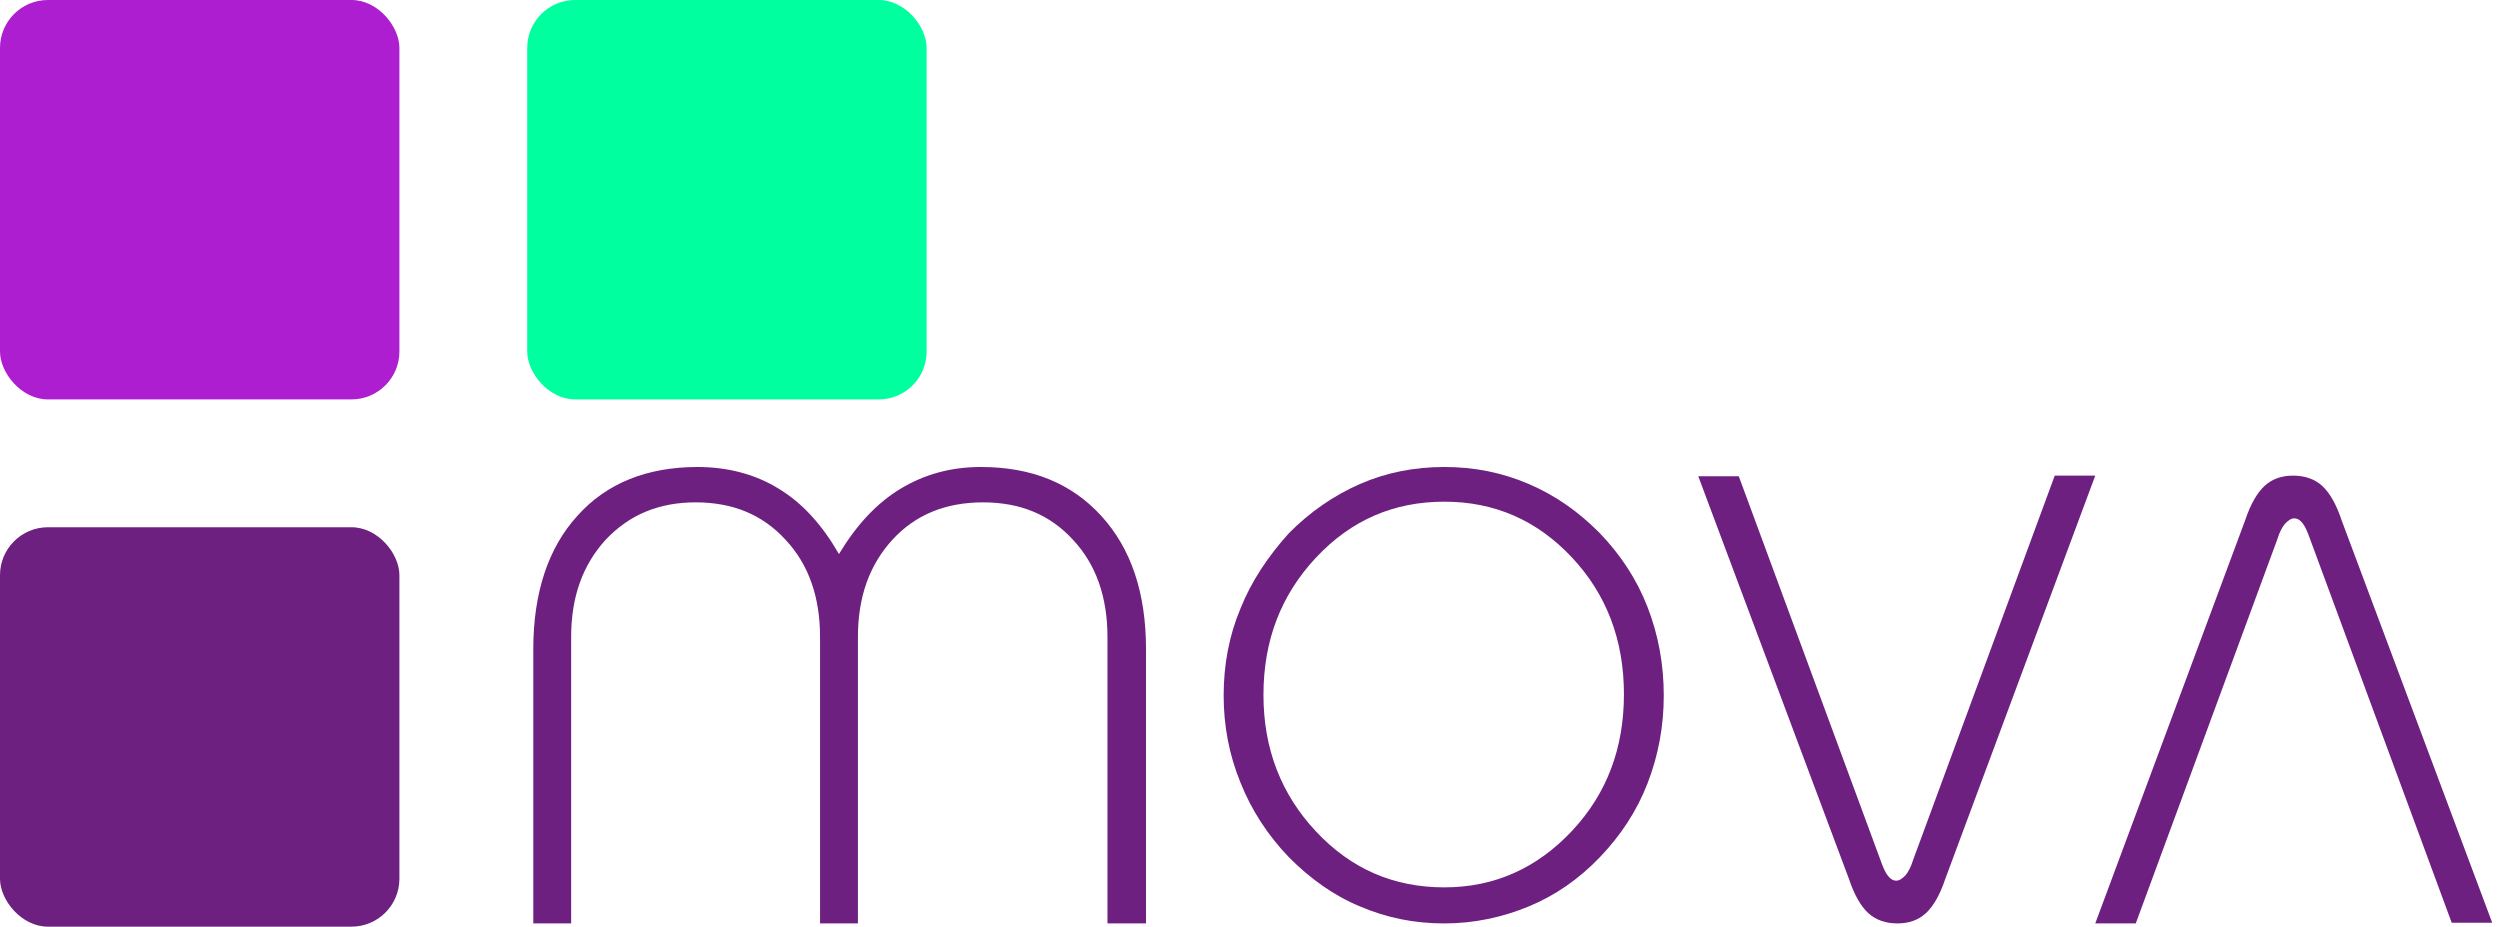 <svg width="89" height="33" viewBox="0 0 89 33" fill="none"
    xmlns="http://www.w3.org/2000/svg">
    <rect y="18.77" width="14.219" height="14.219" rx="1.706" fill="#6D2080"/>
    <path d="M43.562 24.762C43.562 23.672 43.754 22.631 44.162 21.662C44.547 20.693 45.148 19.797 45.892 18.974C46.638 18.223 47.479 17.642 48.416 17.23C49.353 16.819 50.362 16.625 51.42 16.625C52.477 16.625 53.462 16.819 54.423 17.23C55.385 17.642 56.202 18.223 56.947 18.974C57.692 19.749 58.269 20.621 58.653 21.613C59.038 22.606 59.23 23.648 59.23 24.762C59.23 25.851 59.038 26.892 58.653 27.885C58.269 28.878 57.692 29.75 56.947 30.525C56.202 31.3 55.361 31.881 54.423 32.269C53.486 32.656 52.477 32.874 51.42 32.874C50.362 32.874 49.377 32.68 48.416 32.269C47.479 31.881 46.638 31.276 45.892 30.525C45.123 29.726 44.547 28.83 44.162 27.861C43.754 26.868 43.562 25.827 43.562 24.762ZM44.979 24.737C44.979 26.65 45.604 28.273 46.854 29.605C48.103 30.937 49.617 31.59 51.42 31.59C53.198 31.59 54.712 30.912 55.962 29.581C57.211 28.249 57.812 26.626 57.812 24.713C57.812 22.776 57.187 21.153 55.962 19.846C54.712 18.514 53.198 17.86 51.42 17.86C49.617 17.86 48.103 18.514 46.854 19.846C45.604 21.178 44.979 22.8 44.979 24.737Z" fill="#6D2080"/>
    <path d="M60.459 16.956H61.901L66.948 30.628C67.044 30.893 67.116 31.062 67.213 31.183C67.309 31.304 67.405 31.352 67.501 31.352C67.621 31.352 67.717 31.28 67.838 31.159C67.934 31.038 68.03 30.869 68.102 30.628L73.149 16.932H74.591L69.255 31.28C69.063 31.859 68.823 32.27 68.558 32.512C68.294 32.753 67.958 32.874 67.549 32.874C67.141 32.874 66.78 32.753 66.516 32.512C66.251 32.27 66.011 31.859 65.819 31.28L60.459 16.956Z" fill="#6D2080"/>
    <path d="M88.723 32.85H87.281L82.234 19.178C82.138 18.912 82.065 18.743 81.969 18.622C81.873 18.502 81.777 18.453 81.681 18.453C81.561 18.453 81.465 18.526 81.344 18.647C81.248 18.767 81.152 18.936 81.08 19.178L76.033 32.874H74.591L79.926 18.526C80.119 17.946 80.359 17.535 80.623 17.294C80.888 17.052 81.224 16.932 81.633 16.932C82.041 16.932 82.402 17.052 82.666 17.294C82.931 17.535 83.171 17.946 83.363 18.526L88.723 32.85Z" fill="#6D2080"/>
    <path d="M20.262 22.679V32.803H19.056V23.115C19.056 21.117 19.583 19.538 20.603 18.416L20.603 18.416L20.603 18.416C21.623 17.271 23.046 16.696 24.836 16.696C25.907 16.696 26.881 16.959 27.687 17.46L27.688 17.461C28.518 17.962 29.208 18.726 29.806 19.76L29.866 19.865L29.928 19.761C30.55 18.727 31.265 17.962 32.095 17.461C32.926 16.959 33.853 16.696 34.923 16.696C36.712 16.696 38.112 17.271 39.156 18.416C40.201 19.562 40.727 21.118 40.727 23.115V32.803H39.497V22.679C39.497 21.236 39.083 20.055 38.25 19.168C37.416 18.256 36.337 17.813 34.996 17.813C33.654 17.813 32.551 18.256 31.717 19.168C30.885 20.079 30.471 21.235 30.471 22.679V32.803H29.265V22.679C29.265 21.236 28.851 20.055 28.018 19.168C27.184 18.256 26.105 17.813 24.764 17.813C23.445 17.813 22.367 18.256 21.51 19.167L21.51 19.167L21.509 19.168C20.677 20.079 20.262 21.235 20.262 22.679Z" fill="#6D2080" stroke="#6D2080" stroke-width="0.142"/>
    <rect x="18.769" width="14.219" height="14.219" rx="1.706" fill="#00FF9E"/>
    <rect width="14.219" height="14.219" rx="1.706" fill="#AD1ED0"/>
</svg>
